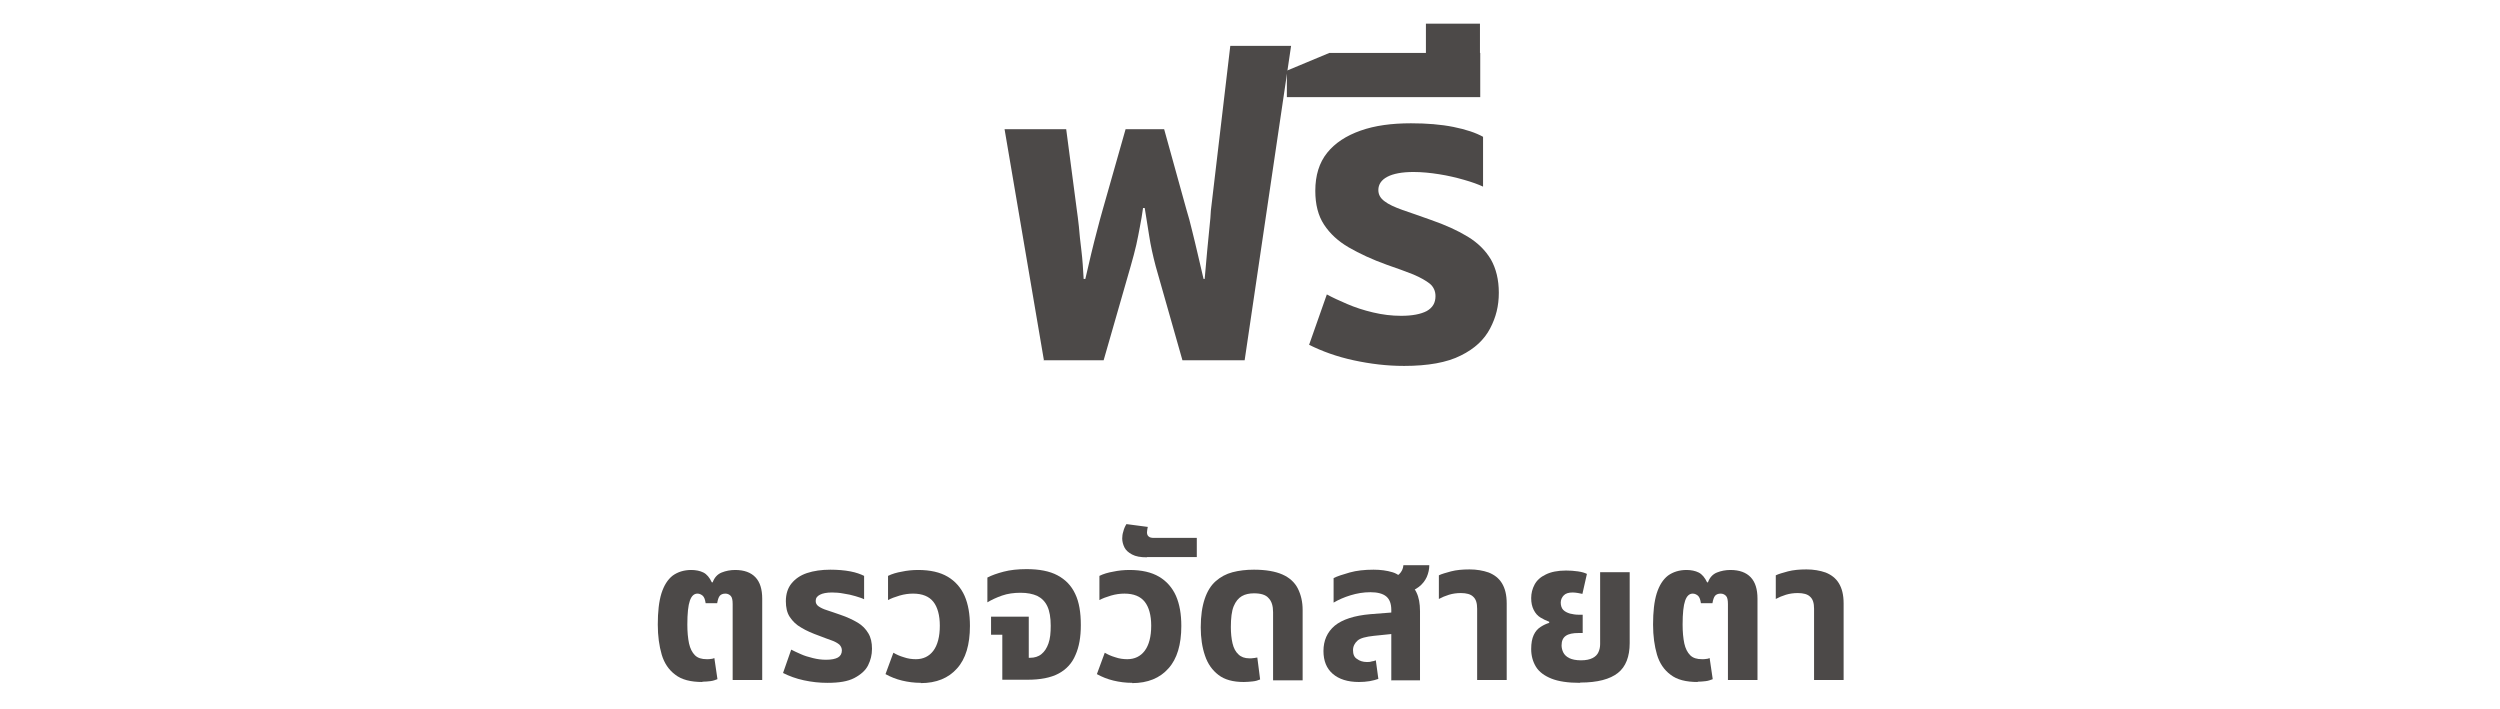 <?xml version="1.0" encoding="UTF-8"?>
<svg id="uuid-0bc8a9b1-63ed-4318-9053-7688f2df4d2e" data-name="design" xmlns="http://www.w3.org/2000/svg" viewBox="0 0 88.82 25.18">
  <g>
    <path d="M37.09,12.81l-1.4-8.22h2.19l.38,2.89c.02.12.04.31.07.56.02.25.05.54.09.86s.06.66.08,1.01h.06c.07-.31.14-.61.21-.9.07-.29.14-.57.21-.83.07-.26.13-.51.2-.74l.81-2.85h1.37l.79,2.85c.07.23.14.48.2.74.07.27.13.54.2.83.07.29.14.59.21.9h.04c.03-.36.06-.7.09-1.01.03-.31.06-.58.08-.82.03-.24.04-.44.05-.6l.69-5.85h2.16l-1.65,11.17h-2.21l-.95-3.34c-.1-.38-.18-.74-.23-1.07s-.11-.67-.16-1h-.06c-.03.23-.07.45-.11.66s-.08.43-.13.65c-.05.22-.12.48-.2.76l-.96,3.34h-2.14Z" style="fill: #4c4948;"/>
    <path d="M49.87,13c-.59,0-1.18-.07-1.78-.2-.6-.13-1.12-.32-1.58-.55l.63-1.79c.2.11.44.22.72.34.28.12.58.22.92.3s.66.12,1,.12c.4,0,.7-.06.91-.17.21-.12.31-.29.31-.53,0-.18-.07-.33-.2-.44-.14-.11-.33-.22-.59-.33-.26-.1-.57-.22-.93-.34-.53-.19-.98-.4-1.36-.62-.38-.22-.67-.49-.88-.81-.21-.32-.31-.72-.31-1.2,0-.55.14-1,.42-1.35.28-.35.68-.61,1.19-.79s1.1-.26,1.79-.26c.56,0,1.06.04,1.51.13s.8.21,1.05.35v1.77c-.17-.08-.39-.16-.67-.24-.28-.08-.57-.15-.89-.2-.31-.05-.62-.08-.91-.08-.41,0-.72.06-.93.17-.21.11-.32.27-.32.47,0,.16.07.29.22.4.14.11.36.21.64.31.28.1.62.21,1,.35.52.18.96.38,1.32.6.36.22.63.49.82.81.18.32.28.71.28,1.18s-.1.87-.31,1.27c-.21.4-.55.72-1.04.96-.49.25-1.17.37-2.02.37Z" style="fill: #4c4948;"/>
    <path d="M45.72,3.45v-.94l1.51-.63h5.36v1.57h-6.87ZM50.66,2.53V.84h1.92v1.69h-1.92Z" style="fill: #4c4948;"/>
  </g>
  <g>
    <path d="M24.96,24.23c-.42,0-.74-.08-.97-.26-.23-.17-.39-.41-.48-.71-.09-.31-.14-.66-.14-1.07,0-.45.04-.82.13-1.11.09-.28.22-.49.4-.63.18-.13.4-.2.66-.2.16,0,.31.03.43.09.12.06.22.18.3.35h.03c.06-.17.17-.29.32-.35.15-.06.31-.09.48-.09.32,0,.56.09.72.26.16.17.24.42.24.76v2.89h-1.05v-2.7c0-.14-.02-.24-.07-.29-.05-.05-.11-.08-.19-.08-.09,0-.16.03-.2.08-.04.05-.07.14-.09.26h-.41c-.02-.13-.05-.22-.11-.27-.05-.04-.11-.07-.18-.07-.12,0-.21.08-.27.25-.06.17-.09.45-.09.85,0,.26.02.48.06.67.04.18.11.32.21.42.1.1.24.14.42.14.06,0,.11,0,.15-.01.05,0,.09-.02.12-.03l.11.75c-.08.03-.16.06-.25.07-.09.01-.19.02-.29.02Z" style="fill: #4c4948;"/>
    <path d="M29.39,24.26c-.28,0-.55-.03-.83-.09s-.52-.15-.74-.26l.29-.83c.09.05.21.1.34.16.13.06.27.1.43.14s.31.06.47.06c.19,0,.33-.03.42-.08s.14-.14.14-.25c0-.08-.03-.15-.09-.21-.06-.05-.16-.11-.28-.15s-.27-.1-.43-.16c-.25-.09-.46-.18-.64-.29-.18-.1-.31-.23-.41-.38s-.14-.34-.14-.56c0-.26.07-.47.2-.63.13-.16.31-.29.55-.37.24-.08.52-.12.83-.12.26,0,.5.02.71.06s.37.1.49.16v.83c-.08-.04-.18-.07-.31-.11-.13-.04-.27-.07-.41-.09-.15-.03-.29-.04-.42-.04-.19,0-.34.03-.43.08-.1.05-.15.12-.15.22,0,.08.03.14.1.19.07.05.17.1.3.14.13.04.29.1.47.16.24.08.45.18.62.28s.29.23.38.38c.09.15.13.33.13.55s-.05.41-.14.59-.26.33-.49.45-.54.17-.95.17Z" style="fill: #4c4948;"/>
    <path d="M32.72,24.26c-.24,0-.46-.03-.67-.08s-.41-.13-.59-.23l.28-.76c.1.06.23.12.37.16.14.05.29.07.43.07.26,0,.47-.1.62-.3.15-.2.23-.5.23-.89,0-.37-.08-.66-.23-.85s-.39-.29-.72-.29c-.15,0-.31.02-.48.07s-.3.1-.41.16v-.86c.14-.07.31-.12.49-.15.18-.04.38-.06.58-.06.43,0,.78.08,1.05.24.27.16.47.39.6.68.13.3.19.65.19,1.07,0,.66-.15,1.17-.46,1.51-.3.34-.73.52-1.29.52Z" style="fill: #4c4948;"/>
    <path d="M35.61,24.16v-1.61h-.4v-.64h1.34v1.46h.05c.15,0,.29-.04.4-.13s.19-.21.25-.38c.06-.17.08-.37.08-.63,0-.29-.04-.52-.12-.69-.08-.17-.2-.29-.36-.37-.16-.07-.35-.11-.59-.11s-.46.03-.66.1c-.2.07-.37.15-.52.24v-.88c.15-.08.35-.15.58-.21s.5-.09.81-.09c.45,0,.82.07,1.1.22s.49.36.63.66c.14.29.2.66.2,1.11,0,.42-.06.77-.19,1.06-.12.29-.32.51-.6.66-.28.15-.65.22-1.11.22h-.89Z" style="fill: #4c4948;"/>
    <path d="M40.23,24.26c-.24,0-.46-.03-.67-.08s-.41-.13-.59-.23l.28-.76c.1.06.23.12.37.16.14.05.29.07.43.07.26,0,.47-.1.62-.3.15-.2.23-.5.23-.89,0-.37-.08-.66-.23-.85s-.39-.29-.72-.29c-.15,0-.31.02-.48.07s-.3.1-.41.16v-.86c.14-.07.31-.12.49-.15.18-.04.38-.06.58-.06.43,0,.78.08,1.05.24.27.16.47.39.6.68.13.3.19.65.19,1.07,0,.66-.15,1.17-.46,1.51-.3.34-.73.52-1.29.52Z" style="fill: #4c4948;"/>
    <path d="M40.74,19.8c-.22,0-.39-.03-.52-.1s-.22-.15-.27-.25c-.05-.1-.08-.21-.08-.32,0-.08.01-.16.04-.25.02-.09.06-.18.11-.26l.76.1s-.02.07-.02.1-.01.07-.01.09c0,.07.02.12.06.15.04.04.11.05.2.05h1.51v.68h-1.76Z" style="fill: #4c4948;"/>
    <path d="M44.19,24.23c-.38,0-.68-.08-.9-.25-.22-.17-.38-.39-.48-.69-.1-.29-.15-.63-.15-1,0-.41.05-.74.14-1.01.09-.27.22-.48.39-.63.17-.15.37-.26.6-.32.23-.06.48-.09.76-.09.42,0,.76.06,1.01.17s.44.28.55.5.17.47.17.76v2.5h-1.05v-2.42c0-.22-.05-.39-.16-.5-.1-.12-.28-.17-.52-.17-.16,0-.31.03-.43.1-.12.07-.22.19-.29.36-.07.17-.1.42-.1.74,0,.22.02.41.06.58s.11.3.21.39c.09.09.22.14.39.14.05,0,.1,0,.15-.01.05,0,.09-.02.13-.02l.1.78c-.07.03-.16.06-.27.07-.1.01-.2.02-.3.02Z" style="fill: #4c4948;"/>
    <path d="M48.28,24.23c-.4,0-.71-.1-.93-.29s-.33-.46-.33-.81c0-.37.13-.67.4-.9.27-.22.69-.36,1.27-.41l.9-.07v.76l-.78.08c-.28.03-.48.08-.58.17s-.16.2-.16.34.04.25.14.31c.09.07.21.11.35.11.06,0,.11,0,.17-.02.06-.01.11-.02.15-.04l.09.66c-.09.03-.19.06-.31.08-.12.02-.25.03-.38.03ZM49.43,24.16v-2.49c0-.22-.06-.38-.18-.48-.12-.1-.31-.15-.56-.15s-.48.04-.71.11c-.23.07-.43.16-.6.26v-.87c.13-.07.33-.13.57-.2.25-.07.53-.1.85-.1.25,0,.47.03.67.09s.34.18.43.36c.2.06.34.18.42.35.09.18.13.4.13.68v2.45h-1.03ZM49.89,21.09l-.57-.48c.16-.06.29-.13.39-.21.09-.09.14-.19.15-.32h.92c0,.14-.03.28-.09.42-.06.13-.15.25-.28.35-.13.1-.3.18-.51.25Z" style="fill: #4c4948;"/>
    <path d="M52.48,24.16v-2.53c0-.2-.04-.34-.14-.43-.09-.09-.24-.13-.44-.13-.15,0-.29.02-.42.06-.13.04-.25.09-.36.15v-.84c.1-.05.25-.09.43-.14.19-.05.41-.07.66-.07s.48.04.68.11c.2.08.36.2.47.38s.17.41.17.72v2.72h-1.05Z" style="fill: #4c4948;"/>
    <path d="M56.13,24.26c-.42,0-.76-.05-1.01-.15-.25-.1-.44-.24-.55-.42-.11-.18-.17-.39-.17-.63,0-.21.03-.37.09-.5s.14-.22.25-.29.2-.11.3-.14v-.04c-.11-.04-.21-.09-.31-.15-.1-.06-.18-.15-.24-.27s-.09-.25-.09-.42.04-.33.12-.48c.08-.15.21-.27.4-.36.18-.09.42-.14.72-.14.14,0,.28.01.42.03.14.02.24.05.32.09l-.16.71s-.09-.02-.15-.03c-.06-.01-.13-.02-.19-.02-.15,0-.25.03-.32.1-.07.07-.11.16-.11.26s.03.2.09.26c.06.06.14.1.24.13.09.02.19.04.3.04h.15v.65h-.15c-.2,0-.35.03-.45.1s-.15.18-.15.34c0,.08.02.17.06.25.04.08.11.15.21.2.1.05.24.08.42.08s.31-.03.41-.08c.1-.05.17-.12.21-.21.04-.09.06-.18.06-.29v-2.55h1.05v2.52c0,.48-.14.84-.42,1.06s-.72.34-1.33.34Z" style="fill: #4c4948;"/>
    <path d="M60.32,24.23c-.42,0-.74-.08-.97-.26-.23-.17-.39-.41-.48-.71-.09-.31-.14-.66-.14-1.07,0-.45.04-.82.13-1.11.09-.28.22-.49.4-.63.18-.13.4-.2.66-.2.16,0,.31.03.43.09.12.06.22.18.3.35h.03c.06-.17.17-.29.32-.35.15-.06.31-.09.48-.09.32,0,.56.09.72.26.16.17.24.42.24.76v2.89h-1.05v-2.7c0-.14-.02-.24-.07-.29-.05-.05-.11-.08-.19-.08-.09,0-.16.03-.2.08-.04.05-.07.14-.09.26h-.41c-.02-.13-.05-.22-.11-.27-.05-.04-.11-.07-.18-.07-.12,0-.21.08-.27.25-.06.17-.09.45-.09.85,0,.26.02.48.06.67.04.18.11.32.21.42.1.1.24.14.42.14.06,0,.11,0,.15-.01.05,0,.09-.02.12-.03l.11.75c-.08.03-.16.06-.25.07-.09.01-.19.02-.29.02Z" style="fill: #4c4948;"/>
    <path d="M64.45,24.16v-2.53c0-.2-.04-.34-.14-.43-.09-.09-.24-.13-.44-.13-.15,0-.29.02-.42.06-.13.04-.25.09-.36.15v-.84c.1-.05.25-.09.43-.14.19-.05.41-.07.66-.07s.48.04.68.11c.2.08.36.2.47.38s.17.41.17.72v2.72h-1.05Z" style="fill: #4c4948;"/>
  </g>
</svg>